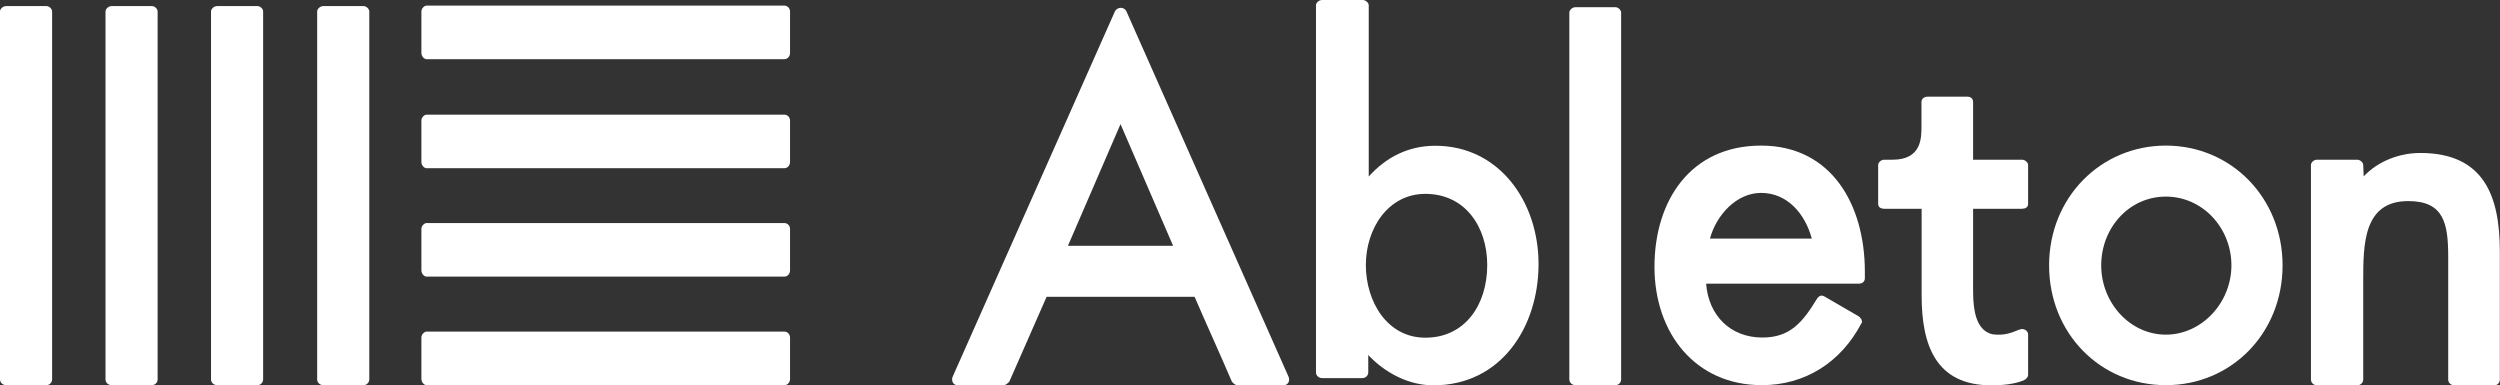 <?xml version="1.0" encoding="UTF-8"?>
<svg xmlns="http://www.w3.org/2000/svg" id="katman_2" data-name="katman 2" viewBox="0 0 155.91 24.03">
  <rect x="0" y="0" width="155.91" height="24.03" fill="#333333" stroke="none"/>
  <defs>
    <style>
      .cls-1 {
        fill: #fff;
        stroke-width: 0px;
      }
    </style>
  </defs>
  <g id="Logo">
    <g id="Text">
      <path id="n" class="cls-1" d="M147.4,11.01c.9-.96,2.23-1.47,3.54-1.47,3.98,0,4.96,2.7,4.96,6.15v7.98c0,.21-.15.36-.35.36h-2.49c-.2,0-.38-.15-.38-.36v-7.65c0-2.07-.26-3.48-2.49-3.48-2.81,0-2.81,2.7-2.81,5.01v6.12c0,.21-.18.36-.38.36h-2.5c-.2,0-.38-.15-.38-.36v-13.38c0-.15.17-.33.38-.33h2.5c.2,0,.38.18.38.33l.03.72Z"></path>
      <path id="o" class="cls-1" d="M142.35,16.55c0,4.23-3.19,7.47-7.28,7.47s-7.28-3.24-7.28-7.47,3.22-7.47,7.28-7.47c4.09,0,7.28,3.27,7.28,7.47M131.04,16.55c0,2.34,1.8,4.32,4.03,4.32s4.09-1.98,4.09-4.32-1.8-4.29-4.09-4.29-4.03,1.95-4.03,4.29"></path>
      <path id="t" class="cls-1" d="M119.83,13.02h-2.32c-.2,0-.38-.09-.38-.3v-2.43c0-.15.17-.33.38-.33h.52c1.8,0,1.8-1.35,1.8-2.07v-1.53c0-.21.18-.33.38-.33h2.49c.2,0,.35.12.35.33v3.6h3.05c.2,0,.38.18.38.33v2.43c0,.21-.18.3-.38.3h-3.05v4.5c0,1.14-.09,3.03,1.22,3.33.72.09,1.16-.09,1.6-.27,0,0,.15-.06.23-.06.2,0,.38.15.38.33v2.55c0,.09-.12.27-.26.3h.03c-.61.27-1.42.33-2.06.33-3.48,0-4.35-2.52-4.35-5.61v-5.4h0Z"></path>
      <path id="e" class="cls-1" d="M106.4,17.69c.15,1.98,1.51,3.36,3.51,3.36,1.74,0,2.52-.96,3.43-2.46.12-.15.26-.21.46-.09l2.12,1.23c.14.12.26.27.17.45v-.03c-1.28,2.46-3.54,3.87-6.21,3.87-4.15,0-6.7-3.24-6.7-7.38s2.26-7.56,6.65-7.56,6.47,3.69,6.47,7.86v.42c0,.21-.17.33-.38.33h-9.52ZM112.99,14.88c-.41-1.53-1.51-2.85-3.16-2.85-1.54,0-2.79,1.38-3.19,2.85h6.36Z"></path>
      <path id="l" class="cls-1" d="M101.1,23.66c0,.21-.17.36-.35.36h-2.5c-.2,0-.38-.15-.38-.36V.78c0-.15.18-.33.38-.33h2.5c.17,0,.35.18.35.33,0,0,0,22.88,0,22.88Z"></path>
      <path id="b" class="cls-1" d="M82.07.33c0-.15.17-.33.38-.33h2.53c.2,0,.38.18.38.33v10.68c1.07-1.2,2.47-1.92,4.15-1.92,3.98,0,6.44,3.48,6.44,7.38s-2.32,7.56-6.56,7.56c-1.54,0-3.02-.78-4.06-1.89v1.08c0,.21-.17.36-.38.36h-2.5c-.2,0-.38-.15-.38-.36V.33h0ZM92.75,16.53c0-2.4-1.39-4.44-3.86-4.44-2.32,0-3.71,2.16-3.71,4.44s1.33,4.53,3.71,4.53c2.49,0,3.86-2.07,3.86-4.53"></path>
      <path id="A" class="cls-1" d="M65.27,18.51l-2.32,5.28c-.06.09-.26.24-.35.24h-2.85c-.29,0-.43-.24-.35-.51L69.54.69c.17-.27.55-.27.7,0,3.28,7.41,6.85,15.42,10.13,22.83.09.27-.06.51-.35.51h-2.85c-.12,0-.29-.15-.35-.24-.73-1.71-1.57-3.54-2.32-5.28h-9.23ZM69.88,7.74l-3.28,7.59h6.56l-3.28-7.59Z"></path>
    </g>
    <path id="Icon" class="cls-1" d="M3.25,23.66c0,.21-.18.36-.35.36H.38c-.2,0-.38-.15-.38-.36V.71c0-.15.18-.33.38-.33h2.52c.18,0,.35.18.35.33v22.96h0ZM9.83,23.66c0,.21-.18.36-.35.36h-2.52c-.2,0-.38-.15-.38-.36V.71c0-.15.18-.33.38-.33h2.52c.18,0,.35.18.35.33v22.96h0ZM16.41,23.66c0,.21-.17.36-.35.36h-2.52c-.2,0-.38-.15-.38-.36V.71c0-.15.18-.33.38-.33h2.52c.18,0,.35.18.35.33v22.96ZM23.03,23.66c0,.21-.18.36-.35.36h-2.52c-.2,0-.38-.15-.38-.36V.71c0-.15.18-.33.38-.33h2.52c.17,0,.35.18.35.33v22.96ZM48.92.35c.2,0,.35.18.35.36v2.59c0,.21-.15.39-.35.39h-22.32c-.15,0-.32-.18-.32-.39V.71c0-.18.18-.36.32-.36,0,0,22.32,0,22.32,0ZM48.92,7.15c.2,0,.35.18.35.36v2.59c0,.21-.15.39-.35.39h-22.32c-.15,0-.32-.18-.32-.39v-2.59c0-.18.18-.36.32-.36h22.32ZM48.92,13.91c.2,0,.35.18.35.36v2.59c0,.21-.15.39-.35.39h-22.32c-.15,0-.32-.18-.32-.39v-2.59c0-.18.18-.36.32-.36h22.32ZM48.92,20.68c.2,0,.35.18.35.36v2.59c0,.21-.15.39-.35.39h-22.32c-.15,0-.32-.18-.32-.39v-2.59c0-.18.18-.36.32-.36h22.32Z"></path>
  </g>
</svg>
